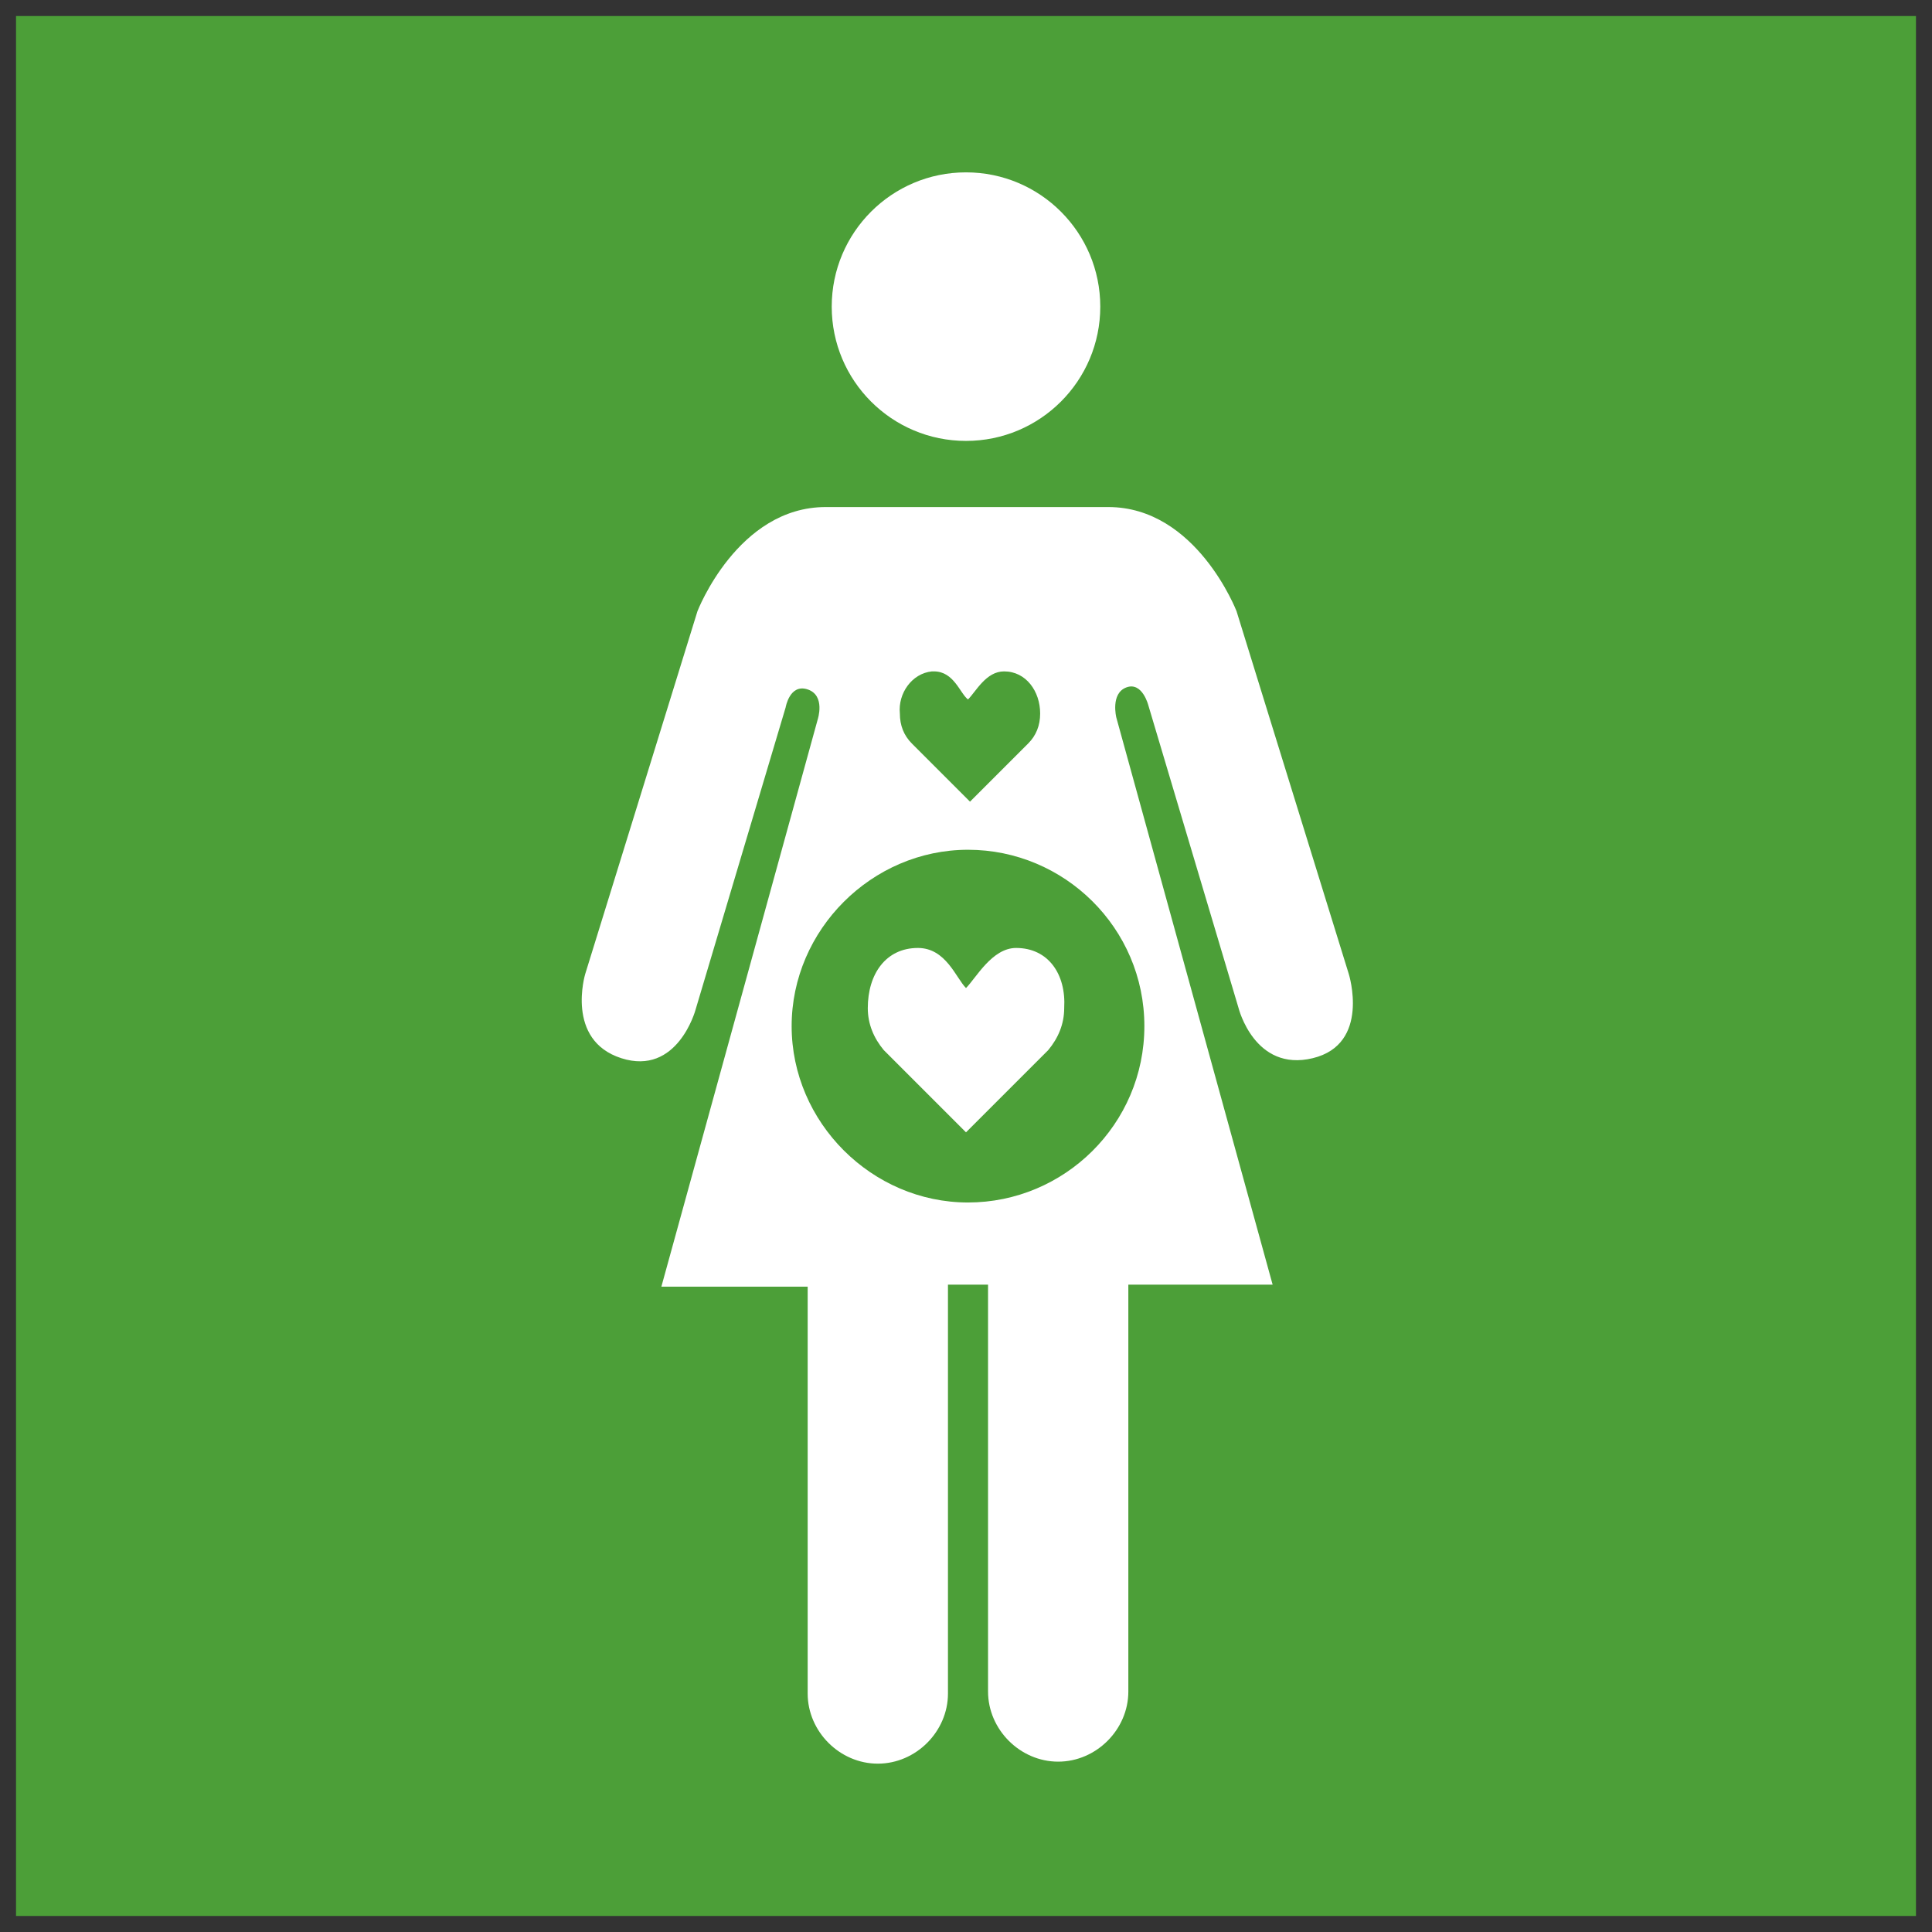 <?xml version="1.0" encoding="utf-8"?>
<!-- Generator: Adobe Illustrator 25.2.3, SVG Export Plug-In . SVG Version: 6.00 Build 0)  -->
<svg version="1.1" id="Layer_1" xmlns="http://www.w3.org/2000/svg" xmlns:xlink="http://www.w3.org/1999/xlink" x="0px" y="0px"
	 viewBox="0 0 96.4 96.4" style="enable-background:new 0 0 96.4 96.4;" xml:space="preserve">
<rect x="0" y="0" width="96.4" height="96.4" fill="#333333" stroke="none"/>
<style type="text/css">
	.st0{fill:#4C9F38;}
	.st1{fill:#FFFFFF;}
</style>
<g id="TARGETS">
	<g>
		<rect x="0.8" y="0.8" class="st0" width="94.8" height="94.8"/>
	</g>
	<g>
		<g>
			<g>
				<path class="st1" d="M48.2,22c3.7,0,6.7-3,6.7-6.7s-3-6.7-6.7-6.7s-6.7,3-6.7,6.7S44.5,22,48.2,22L48.2,22z"/>
			</g>
			<g>
				<path class="st1" d="M67.3,48.6l-5.6-18.1c0,0-2-5.2-6.4-5.2H41.2c-4.4,0-6.4,5.2-6.4,5.2l-5.6,18.1c0,0-1,3.3,1.8,4.2
					s3.7-2.4,3.7-2.4l4.5-15.1c0,0,0.2-1.2,1.1-0.9s0.5,1.5,0.5,1.5L33,64.2h7.3v20.3c0,1.9,1.6,3.5,3.5,3.5s3.5-1.6,3.5-3.5V64.1h2
					v20.3c0,1.9,1.6,3.5,3.5,3.5s3.5-1.6,3.5-3.5V64.1h7.2l-7.8-28.3c0,0-0.3-1.2,0.5-1.5s1.1,0.9,1.1,0.9l4.5,15.1
					c0,0,0.8,3.2,3.7,2.5C68.4,52.1,67.3,48.6,67.3,48.6z M46.6,33.5c1,0,1.3,1.1,1.7,1.4c0.4-0.4,0.9-1.4,1.8-1.4
					c1.1,0,1.8,1,1.8,2.1c0,0.6-0.2,1.1-0.6,1.5l0,0L48.4,40l-2.9-2.9c-0.4-0.4-0.6-0.9-0.6-1.5c-0.1-1,0.6-2,1.6-2.1
					C46.4,33.5,46.5,33.5,46.6,33.5z M57.1,51.2c0,4.9-4,8.8-8.8,8.8s-8.8-4-8.8-8.8s4-8.8,8.8-8.8S57.1,46.3,57.1,51.2L57.1,51.2z"
					/>
			</g>
		</g>
		<g>
			<path class="st1" d="M50.7,47.3c-1.2,0-2,1.5-2.5,2c-0.5-0.5-1-2-2.4-2c-1.6,0-2.5,1.3-2.5,3c0,0.8,0.3,1.5,0.8,2.1l4.1,4.1
				l4.1-4.1l0,0c0.5-0.6,0.8-1.3,0.8-2.1C53.2,48.6,52.3,47.3,50.7,47.3z"/>
		</g>
	</g>
</g>
</svg>
